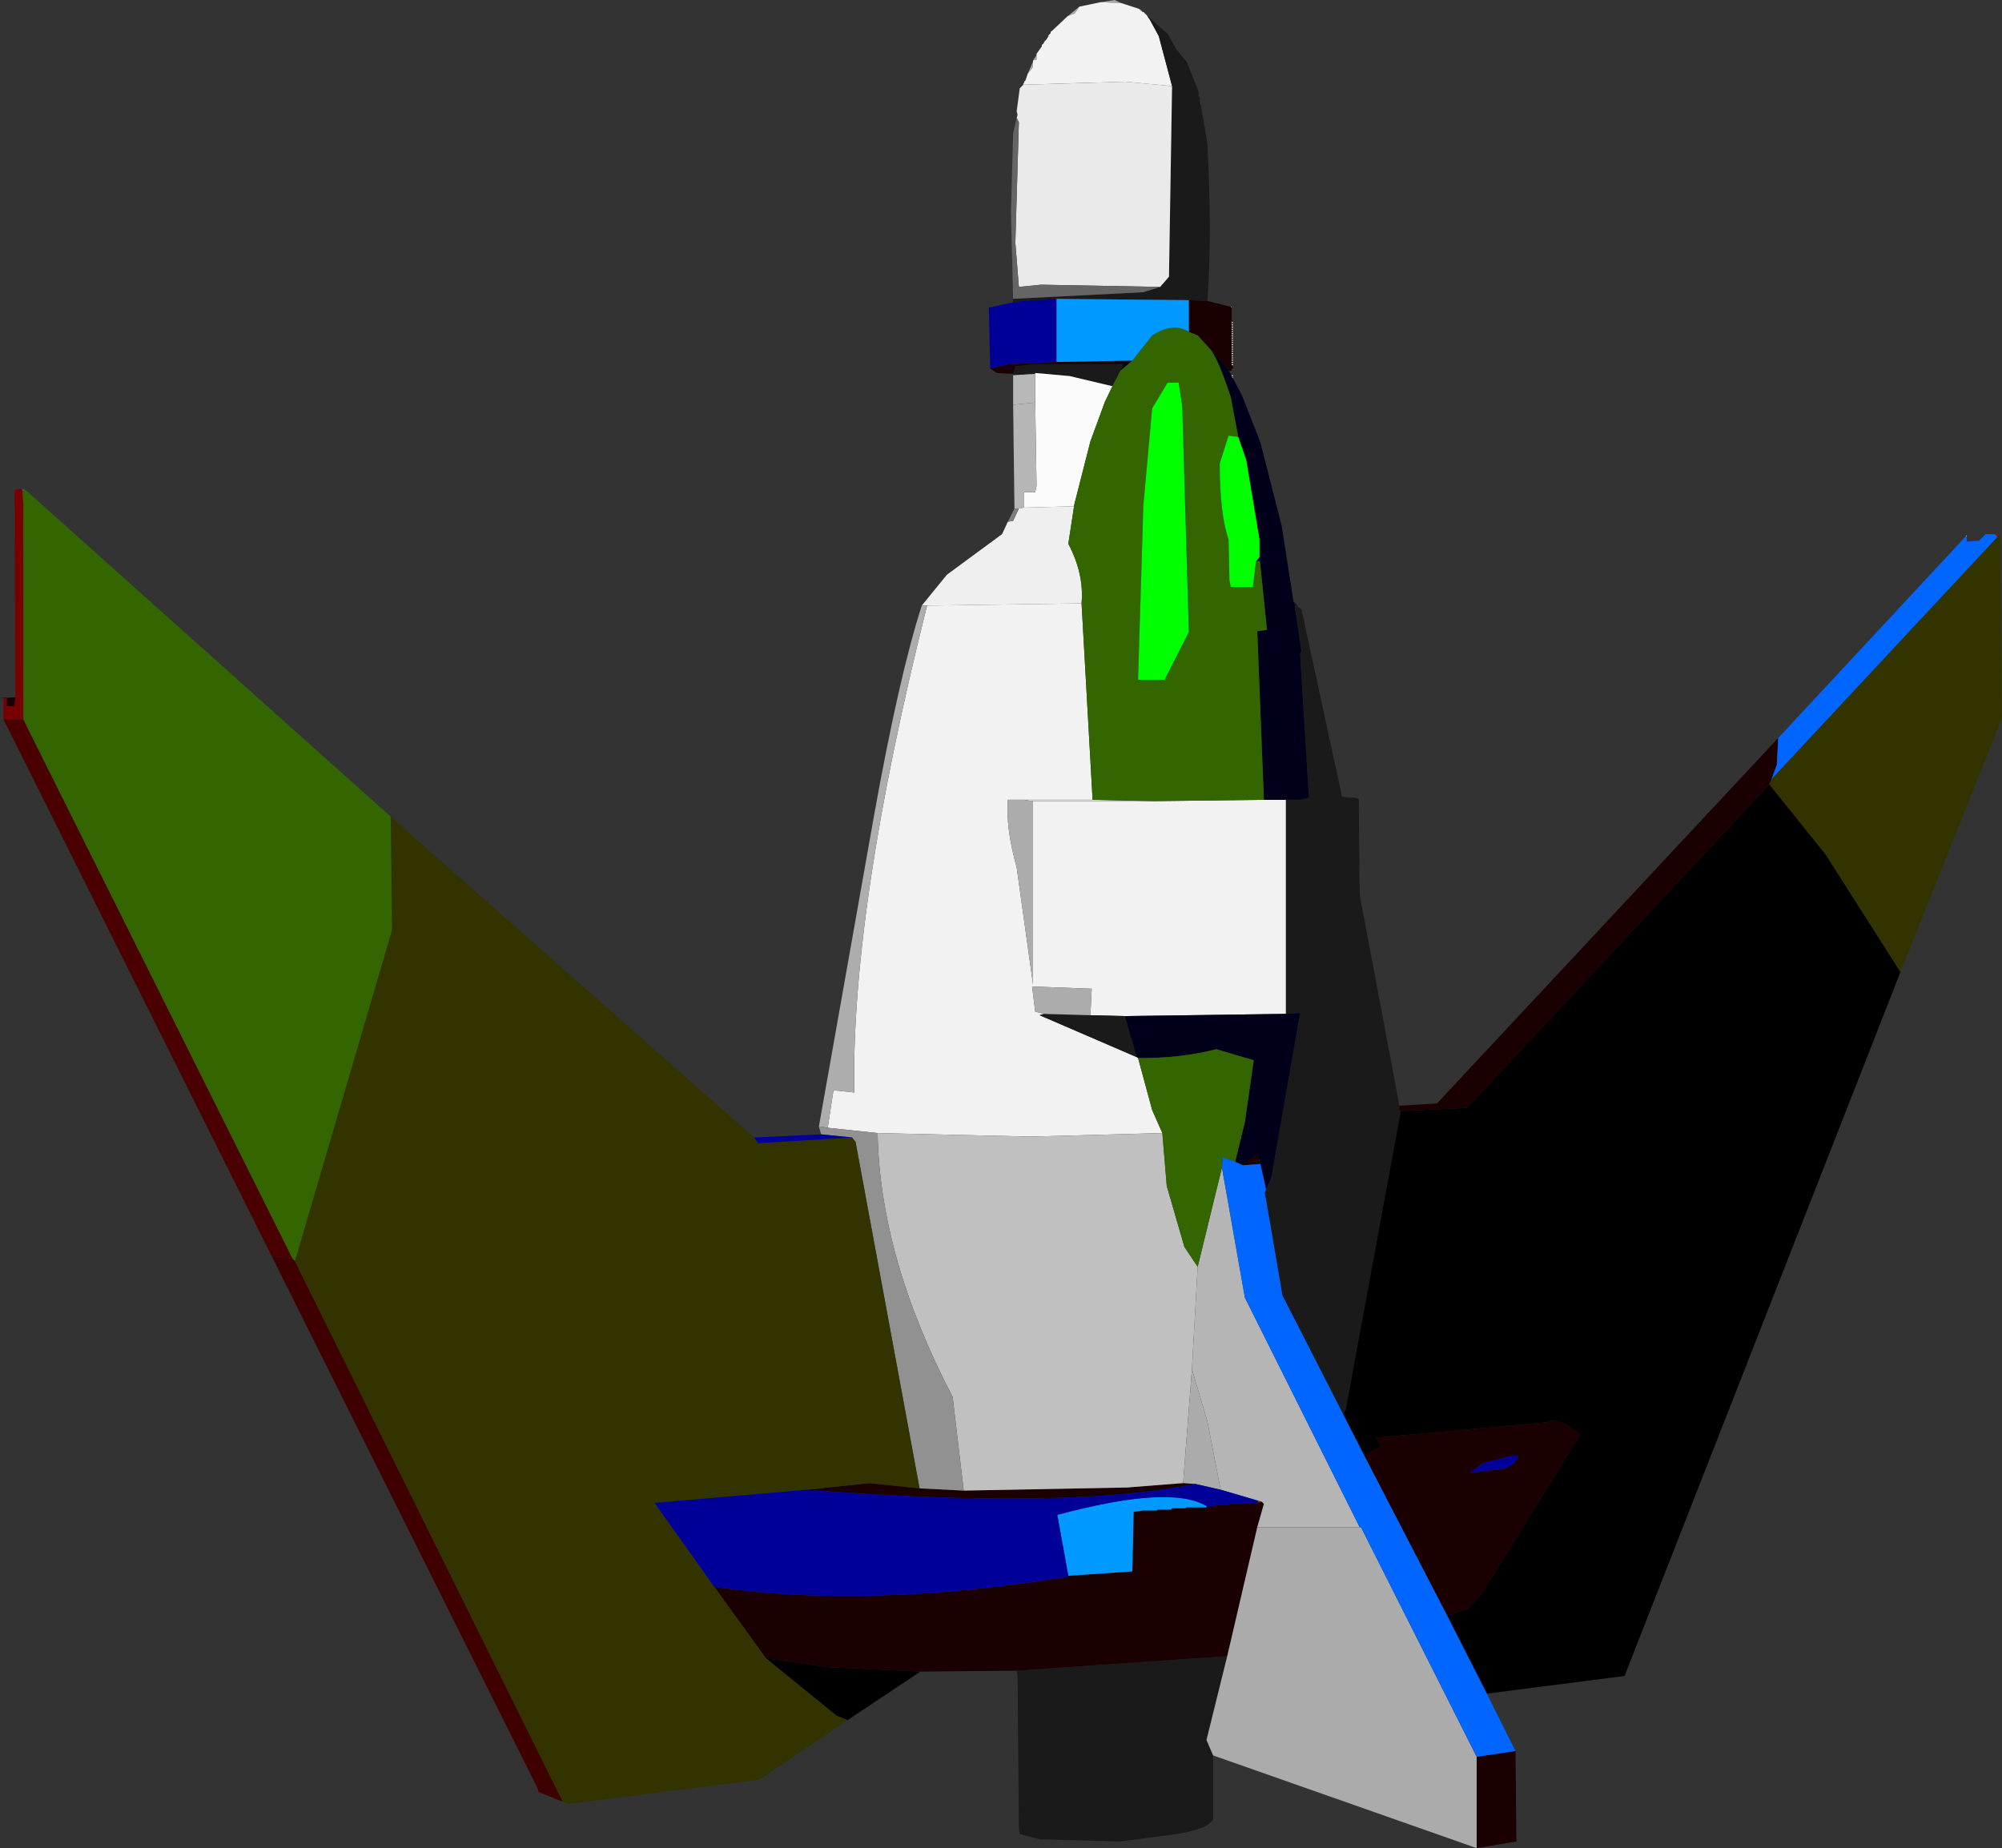 <?xml version="1.0" encoding="UTF-8" standalone="no"?>
<svg xmlns:xlink="http://www.w3.org/1999/xlink" height="209.35px" width="226.75px" xmlns="http://www.w3.org/2000/svg">
  <rect width="100%" height="100%" fill="#333333" stroke="none"/>
  <g transform="matrix(1.0, 0.0, 0.0, 1.0, -63.6, -65.75)">
    <path d="M203.0 100.5 L203.1 100.5 203.1 100.6 203.0 100.5 M203.1 102.25 L203.25 102.25 203.25 102.35 203.1 102.35 203.1 102.25 M203.1 102.5 L203.25 102.5 203.25 102.6 203.1 102.6 203.1 102.5 M203.1 102.75 L203.25 102.75 203.25 102.85 203.1 102.85 203.1 102.75 M203.1 103.0 L203.25 103.0 203.25 103.1 203.1 103.1 203.1 103.0 M203.1 103.25 L203.25 103.25 203.25 103.35 203.1 103.35 203.1 103.25 M203.1 103.5 L203.25 103.5 203.25 103.6 203.1 103.6 203.1 103.5 M203.1 103.75 L203.25 103.75 203.25 103.85 203.1 103.85 203.1 103.75 M203.1 104.0 L203.25 104.0 203.25 104.1 203.1 104.1 203.1 104.0 M203.1 104.25 L203.25 104.25 203.25 104.35 203.1 104.35 203.1 104.25 M203.1 104.5 L203.25 104.5 203.25 104.6 203.1 104.6 203.1 104.5 M203.1 104.75 L203.25 104.75 203.25 104.85 203.1 104.85 203.1 104.75 M203.1 105.0 L203.25 105.0 203.25 105.1 203.1 105.1 203.1 105.0 M203.1 105.25 L203.25 105.25 203.25 105.35 203.1 105.35 203.1 105.25 M203.1 105.5 L203.25 105.5 203.25 105.6 203.1 105.6 203.1 105.5 M203.1 105.75 L203.25 105.75 203.25 105.85 203.1 105.85 203.1 105.75 M203.1 106.0 L203.25 106.0 203.25 106.1 203.1 106.1 203.1 106.0 M203.1 106.25 L203.25 106.25 203.25 106.35 203.1 106.35 203.1 106.25 M203.1 106.5 L203.25 106.5 203.25 106.6 203.1 106.6 203.1 106.5 M203.1 106.75 L203.25 106.75 203.25 106.85 203.1 106.85 203.1 106.75 M203.1 107.0 L203.25 107.0 203.25 107.1 203.1 107.1 203.1 107.0 M203.1 108.25 L203.25 108.25 203.25 108.35 203.1 108.35 203.1 108.25 M203.1 108.5 L203.25 108.5 203.25 108.6 203.1 108.5" fill="#ffffff" fill-rule="evenodd" stroke="none"/>
    <path d="M190.6 66.1 L188.25 66.0 189.85 65.75 190.6 66.1 M185.85 66.5 L185.35 67.25 184.5 67.6 185.85 66.5 M181.0 72.0 L181.0 72.5 180.6 72.6 181.0 72.0 M180.6 72.75 L180.6 73.35 180.0 74.1 180.6 72.75 M192.85 67.0 L192.6 66.75 193.0 67.0 192.85 67.0" fill="#a9a9a9" fill-rule="evenodd" stroke="none"/>
    <path d="M188.25 66.0 L190.6 66.1 192.6 66.75 192.85 67.0 193.1 67.1 193.5 67.5 193.85 68.0 194.85 69.85 196.35 75.5 191.0 75.0 179.5 75.35 179.5 75.25 179.6 75.1 179.6 75.0 179.75 74.85 180.0 74.1 180.6 73.35 180.6 72.75 180.6 72.6 181.0 72.5 181.0 72.0 181.0 71.85 181.6 71.0 181.6 70.85 181.85 70.6 181.85 70.5 182.1 70.25 182.35 69.85 182.35 69.75 182.6 69.5 182.6 69.35 182.75 69.25 184.5 67.6 185.35 67.25 185.85 66.5 188.25 66.0 M206.75 156.35 L209.25 156.35 209.25 180.6 191.0 180.85 187.1 180.75 187.25 177.75 180.5 177.5 180.85 180.35 181.85 180.6 181.35 180.75 192.35 185.5 192.5 185.6 194.1 191.5 195.25 194.1 180.35 194.5 163.0 194.1 157.35 193.5 158.0 189.25 160.35 189.5 Q160.0 168.55 168.6 134.35 L186.1 134.1 187.35 156.35 179.5 156.35 177.75 156.35 Q177.5 159.55 178.75 164.0 L180.6 177.25 180.6 156.5 194.35 156.5 206.75 156.35" fill="#f2f2f2" fill-rule="evenodd" stroke="none"/>
    <path d="M196.35 75.5 L194.85 69.85 193.85 68.0 193.5 67.5 195.85 69.6 196.85 71.35 198.0 72.75 199.35 76.1 199.35 76.6 199.5 76.85 199.5 77.5 199.6 77.6 200.35 82.0 Q200.9 92.55 200.35 99.85 L198.25 99.75 183.25 99.6 182.5 99.6 181.6 99.75 180.35 99.75 179.85 99.85 179.1 99.85 179.0 100.0 178.35 100.0 178.35 99.6 193.1 98.85 195.0 98.25 196.0 97.1 196.35 75.5 M193.1 67.1 L192.85 67.0 193.0 67.0 193.1 67.1 M210.1 133.85 L210.5 134.25 210.6 134.5 211.0 134.75 215.6 156.0 216.25 156.1 217.1 156.1 217.5 156.25 217.6 167.1 222.1 191.0 222.1 191.6 222.25 191.6 216.0 225.5 215.75 226.0 208.85 212.5 206.85 200.85 207.0 200.5 207.6 199.1 210.85 180.5 210.75 180.5 209.25 180.6 209.25 156.35 210.85 156.35 211.85 156.1 210.85 139.85 211.0 139.5 210.25 134.5 210.25 134.25 210.1 133.85 M201.0 264.6 L201.0 271.85 Q200.25 273.2 195.0 273.75 L190.5 274.35 181.35 274.1 179.1 273.5 179.0 272.85 178.85 255.5 178.75 255.0 202.6 253.35 200.25 262.85 201.0 264.6 M64.0 144.85 L63.6 144.85 64.1 144.75 64.85 144.75 64.35 144.85 64.0 144.85 M178.35 108.25 L178.35 108.1 178.6 107.25 180.75 107.0 190.85 107.0 190.5 107.75 189.6 109.5 184.75 108.35 180.85 108.0 180.85 108.1 178.35 108.25 M192.35 185.5 L181.35 180.75 181.85 180.6 187.1 180.75 191.0 180.85 192.35 185.5" fill="#1a1a1a" fill-rule="evenodd" stroke="none"/>
    <path d="M179.5 75.35 L191.0 75.0 196.35 75.5 196.0 97.1 195.0 98.25 181.5 98.0 179.0 98.25 178.6 93.25 179.0 79.6 178.75 79.1 178.85 78.75 178.75 78.35 179.1 75.75 179.5 75.35" fill="#eaeaea" fill-rule="evenodd" stroke="none"/>
    <path d="M178.35 99.6 L178.1 89.75 178.35 80.85 178.75 79.1 179.0 79.6 178.6 93.25 179.0 98.25 181.5 98.0 195.0 98.25 193.1 98.85 178.35 99.6" fill="#656565" fill-rule="evenodd" stroke="none"/>
    <path d="M200.35 99.85 L203.0 100.5 203.1 100.6 203.1 102.25 203.1 102.35 203.1 102.5 203.1 102.6 203.1 102.75 203.1 102.85 203.1 103.0 203.1 103.1 203.1 103.25 203.1 103.35 203.1 103.5 203.1 103.6 203.1 103.75 203.1 103.85 203.1 104.0 203.1 104.1 203.1 104.25 203.1 104.35 203.1 104.5 203.1 104.6 203.1 104.75 203.1 104.85 203.1 105.0 203.1 105.1 203.1 105.25 203.1 105.35 203.1 105.5 203.1 105.6 203.1 105.75 203.1 105.85 203.1 106.0 203.1 106.1 203.1 106.25 203.1 106.35 203.1 106.5 203.1 106.6 203.1 106.75 203.1 106.85 203.1 107.0 203.1 107.1 203.25 107.25 203.25 107.5 203.1 107.5 203.1 107.75 202.75 107.75 202.5 107.25 200.8 105.45 199.25 103.75 198.25 103.35 198.25 99.75 200.35 99.85 M222.1 191.0 L226.35 190.75 265.0 149.35 264.85 152.35 264.25 154.0 264.0 154.6 229.75 191.25 222.25 191.6 222.1 191.6 222.1 191.0 M235.25 264.1 L235.35 274.35 230.85 275.1 230.85 264.75 235.25 264.1 M178.75 255.0 L167.85 255.1 157.35 254.6 150.35 253.6 144.5 245.5 Q161.7 248.05 184.6 244.35 L184.6 244.25 191.85 243.75 192.0 237.0 193.1 236.85 194.6 236.85 194.75 236.75 196.25 236.75 196.35 236.6 197.85 236.6 198.0 236.5 200.25 236.5 200.25 236.35 201.1 236.35 201.25 236.25 202.75 236.25 202.85 236.1 204.35 236.1 204.5 236.0 206.0 236.0 206.5 235.85 206.75 236.1 206.0 238.75 202.6 253.35 178.75 255.0 M64.85 144.75 L65.35 144.75 65.25 145.75 64.35 145.75 64.35 144.85 64.85 144.75 M178.35 108.1 L176.5 108.0 175.75 107.5 177.85 107.0 183.25 106.75 191.6 106.6 190.85 107.0 180.75 107.0 178.6 107.25 178.35 108.1 M206.35 197.6 L204.35 197.75 206.0 196.5 206.35 197.6 M167.75 234.35 L172.75 234.6 191.25 234.25 197.6 233.75 199.0 233.85 Q184.25 236.8 155.0 234.5 L162.1 233.75 167.75 234.35 M218.1 230.6 L220.0 229.6 219.5 228.6 238.85 226.85 Q240.0 226.2 242.6 228.25 L231.6 246.0 229.85 248.0 227.5 248.75 218.1 230.6 M231.5 231.5 L230.1 232.6 234.1 232.1 235.1 231.5 235.6 230.75 235.1 230.6 231.5 231.5" fill="#1a0000" fill-rule="evenodd" stroke="none"/>
    <path d="M202.75 107.75 L203.1 108.25 203.1 108.35 203.1 108.5 203.25 108.6 204.25 110.5 206.35 115.85 208.75 125.25 210.1 133.85 210.25 134.25 210.25 134.5 211.0 139.5 210.85 139.85 211.85 156.1 210.85 156.35 209.25 156.35 206.75 156.35 206.0 137.25 207.1 137.1 206.3 129.3 206.25 128.85 206.25 126.85 204.75 117.85 203.85 115.25 203.0 110.75 Q201.75 106.9 200.8 105.45 L202.5 107.25 202.75 107.75 M191.6 106.6 L191.85 106.6 190.5 107.75 190.85 107.0 191.6 106.6 M192.5 185.6 L192.35 185.5 191.0 180.85 209.25 180.6 210.75 180.5 210.85 180.5 207.6 199.1 207.0 200.5 206.35 197.6 206.0 196.5 204.35 197.75 203.5 197.35 204.6 192.85 205.6 185.85 201.35 184.6 Q197.3 185.65 192.5 185.6" fill="#00001a" fill-rule="evenodd" stroke="none"/>
    <path d="M206.25 128.85 L206.3 129.3 205.85 129.35 206.25 128.85" fill="#020281" fill-rule="evenodd" stroke="none"/>
    <path d="M189.6 109.5 L188.75 111.25 187.1 115.75 185.25 123.0 185.25 123.1 179.6 123.25 179.6 121.5 180.85 121.5 181.0 120.75 180.85 111.35 180.85 108.1 180.85 108.0 184.75 108.35 189.6 109.5" fill="#fbfbfb" fill-rule="evenodd" stroke="none"/>
    <path d="M178.35 111.6 L178.35 108.25 180.85 108.1 180.85 111.35 178.35 111.6" fill="#b8b8b8" fill-rule="evenodd" stroke="none"/>
    <path d="M178.5 123.35 L178.35 111.6 180.85 111.35 181.0 120.75 180.85 121.5 179.6 121.5 179.6 123.25 179.0 123.35 178.5 123.35" fill="#b6b6b6" fill-rule="evenodd" stroke="none"/>
    <path d="M168.0 134.35 L170.85 130.85 177.1 126.25 177.75 124.85 178.35 124.75 179.0 123.35 179.6 123.25 185.25 123.1 184.6 127.35 Q186.4 130.75 186.1 134.1 L168.6 134.35 168.0 134.35" fill="#efefef" fill-rule="evenodd" stroke="none"/>
    <path d="M177.75 124.85 L178.5 123.35 179.0 123.35 178.35 124.75 177.75 124.85" fill="#7e7e7e" fill-rule="evenodd" stroke="none"/>
    <path d="M156.35 193.35 L162.6 158.1 Q165.45 142.25 168.0 134.35 L168.6 134.35 Q160.0 168.55 160.35 189.5 L158.0 189.25 157.35 193.5 156.35 193.35" fill="#adadad" fill-rule="evenodd" stroke="none"/>
    <path d="M187.35 156.35 L194.35 156.5 180.6 156.5 179.5 156.35 187.35 156.35" fill="#d9d9d9" fill-rule="evenodd" stroke="none"/>
    <path d="M181.85 180.6 L180.85 180.35 180.5 177.5 187.25 177.75 187.1 180.75 181.85 180.6 M179.5 156.35 L180.6 156.5 180.6 177.25 178.75 164.0 Q177.5 159.55 177.75 156.35 L179.5 156.35" fill="#acacac" fill-rule="evenodd" stroke="none"/>
    <path d="M163.0 194.1 L180.35 194.5 195.25 194.1 195.75 200.1 197.75 207.0 199.25 209.25 198.6 220.85 197.6 233.75 191.25 234.25 172.75 234.6 171.5 224.0 Q163.25 208.2 163.0 194.1" fill="#c0c0c0" fill-rule="evenodd" stroke="none"/>
    <path d="M278.85 175.85 L247.6 255.6 232.0 257.6 227.5 248.75 229.85 248.0 231.6 246.0 242.6 228.25 Q240.0 226.2 238.85 226.85 L219.5 228.6 220.0 229.6 218.1 230.6 215.75 226.0 216.0 225.5 222.25 191.6 229.75 191.25 264.0 154.6 270.35 162.5 278.85 175.85 M167.85 255.1 L159.6 260.6 158.35 260.1 150.35 253.6 157.35 254.6 167.85 255.1" fill="#000000" fill-rule="evenodd" stroke="none"/>
    <path d="M286.25 126.5 L286.35 126.35 286.35 126.5 286.25 126.5" fill="#f6f6f6" fill-rule="evenodd" stroke="none"/>
    <path d="M289.5 126.25 L290.1 126.25 289.85 126.55 289.5 126.25" fill="#b70000" fill-rule="evenodd" stroke="none"/>
    <path d="M64.0 147.25 L64.0 144.85 64.35 144.85 64.35 145.75 65.25 145.75 65.35 144.75 65.25 121.25 66.1 121.1 66.15 121.4 66.25 123.0 66.25 147.25 64.0 147.25" fill="#780000" fill-rule="evenodd" stroke="none"/>
    <path d="M66.1 121.1 L66.6 121.35 66.15 121.4 66.1 121.1 M96.75 208.35 L97.05 208.45 97.0 208.6 96.75 208.35" fill="#206969" fill-rule="evenodd" stroke="none"/>
    <path d="M94.35 208.0 L64.0 147.25 66.25 147.25 96.75 208.35 94.35 208.0" fill="#4b0000" fill-rule="evenodd" stroke="none"/>
    <path d="M156.6 194.25 L156.35 193.35 157.35 193.5 163.0 194.1 Q163.25 208.2 171.5 224.0 L172.75 234.6 167.75 234.35 160.5 195.1 160.1 194.6 156.6 194.25" fill="#919191" fill-rule="evenodd" stroke="none"/>
    <path d="M206.0 236.0 L206.1 235.75 206.5 235.85 206.0 236.0" fill="#a00808" fill-rule="evenodd" stroke="none"/>
    <path d="M127.35 269.85 L124.6 268.75 124.5 268.35 94.35 208.0 96.75 208.35 97.0 208.6 127.35 269.85" fill="#3f0000" fill-rule="evenodd" stroke="none"/>
    <path d="M202.0 198.0 L204.6 212.75 217.6 238.75 206.0 238.75 206.75 236.1 206.5 235.85 206.1 235.75 201.85 234.5 200.35 226.75 198.6 220.85 199.25 209.25 202.0 198.0" fill="#b5b5b5" fill-rule="evenodd" stroke="none"/>
    <path d="M230.85 275.1 L201.0 264.6 200.25 262.85 202.6 253.35 206.0 238.75 217.6 238.75 217.75 238.75 230.85 264.75 230.85 275.1 M201.85 234.5 L199.0 233.85 197.6 233.75 198.6 220.85 200.35 226.75 201.85 234.5" fill="#ababab" fill-rule="evenodd" stroke="none"/>
    <path d="M290.1 126.25 L290.35 147.1 278.85 175.85 270.35 162.5 264.0 154.6 264.25 154.0 289.85 126.55 290.1 126.25 M159.6 260.6 L149.6 267.35 128.0 270.1 127.35 269.85 97.0 208.6 97.05 208.45 108.0 171.1 107.85 158.25 149.0 194.6 149.5 195.25 160.1 194.6 160.5 195.1 167.75 234.35 162.1 233.75 155.0 234.5 137.75 236.0 144.5 245.5 150.35 253.6 158.35 260.1 159.6 260.6" fill="#333300" fill-rule="evenodd" stroke="none"/>
    <path d="M66.6 121.35 L107.85 158.25 108.0 171.1 97.05 208.45 96.75 208.35 66.25 147.25 66.25 123.0 66.15 121.4 66.6 121.35 M200.8 105.45 Q201.75 106.9 203.0 110.75 L203.85 115.25 202.75 115.1 201.75 118.25 Q201.75 123.95 202.75 126.85 L202.85 131.5 203.0 132.25 205.5 132.25 205.85 129.35 206.3 129.3 207.1 137.1 206.0 137.25 206.75 156.35 194.35 156.5 187.35 156.35 186.1 134.1 Q186.4 130.75 184.6 127.35 L185.25 123.1 185.25 123.0 187.1 115.75 188.75 111.25 189.6 109.5 190.5 107.75 191.85 106.6 194.1 103.75 Q196.55 102.2 198.25 103.35 L199.25 103.75 200.8 105.45 M195.85 109.1 L194.1 112.0 193.1 123.0 192.5 142.75 195.5 142.75 198.25 137.35 197.5 111.75 197.1 109.1 195.85 109.1 M195.25 194.1 L194.1 191.5 192.5 185.6 Q197.3 185.65 201.35 184.6 L205.6 185.85 204.6 192.85 203.5 197.35 202.1 196.85 202.0 198.0 199.25 209.25 197.75 207.0 195.75 200.1 195.25 194.1" fill="#336600" fill-rule="evenodd" stroke="none"/>
    <path d="M203.85 115.25 L204.75 117.85 206.25 126.85 206.25 128.85 205.85 129.35 205.5 132.25 203.0 132.25 202.85 131.5 202.75 126.85 Q201.75 123.95 201.75 118.25 L202.75 115.1 203.85 115.25 M195.85 109.1 L197.1 109.1 197.5 111.75 198.25 137.35 195.5 142.75 192.5 142.75 193.1 123.0 194.1 112.0 195.85 109.1" fill="#00ff00" fill-rule="evenodd" stroke="none"/>
    <path d="M198.25 99.75 L198.25 103.35 Q196.55 102.2 194.1 103.75 L191.85 106.6 191.6 106.6 183.25 106.75 183.25 99.6 198.25 99.75 M184.6 244.25 L183.35 237.35 Q196.2 233.9 200.25 236.35 L200.25 236.5 198.0 236.5 197.85 236.6 196.35 236.6 196.25 236.75 194.75 236.75 194.6 236.85 193.1 236.85 192.0 237.0 191.85 243.75 184.6 244.25" fill="#0099ff" fill-rule="evenodd" stroke="none"/>
    <path d="M265.0 149.35 L286.25 126.5 286.35 126.5 286.35 127.1 287.75 127.0 288.5 126.25 289.5 126.25 289.85 126.55 264.25 154.0 264.85 152.35 265.0 149.35 M232.0 257.6 L235.25 264.1 230.85 264.75 217.75 238.75 217.6 238.75 204.6 212.75 202.0 198.0 202.1 196.85 203.5 197.35 204.35 197.75 206.35 197.6 207.0 200.5 206.85 200.85 208.85 212.5 215.75 226.0 218.1 230.6 227.5 248.75 232.0 257.6" fill="#0066ff" fill-rule="evenodd" stroke="none"/>
    <path d="M149.0 194.6 L156.6 194.25 160.1 194.6 149.5 195.25 149.0 194.6 M175.75 107.5 L175.6 100.6 178.35 100.0 179.0 100.0 179.1 99.85 179.85 99.85 180.35 99.75 181.6 99.75 182.5 99.6 183.25 99.6 183.25 106.75 177.85 107.0 175.75 107.5 M144.5 245.5 L137.75 236.0 155.0 234.5 Q184.25 236.8 199.0 233.85 L201.85 234.5 206.1 235.75 206.0 236.0 204.5 236.0 204.35 236.1 202.85 236.1 202.75 236.25 201.25 236.25 201.1 236.35 200.25 236.35 Q196.2 233.9 183.35 237.35 L184.6 244.25 184.6 244.35 Q161.7 248.05 144.5 245.5 M231.5 231.5 L235.1 230.6 235.6 230.75 235.1 231.5 234.1 232.1 230.1 232.6 231.5 231.5" fill="#000099" fill-rule="evenodd" stroke="none"/>
  </g>
</svg>
